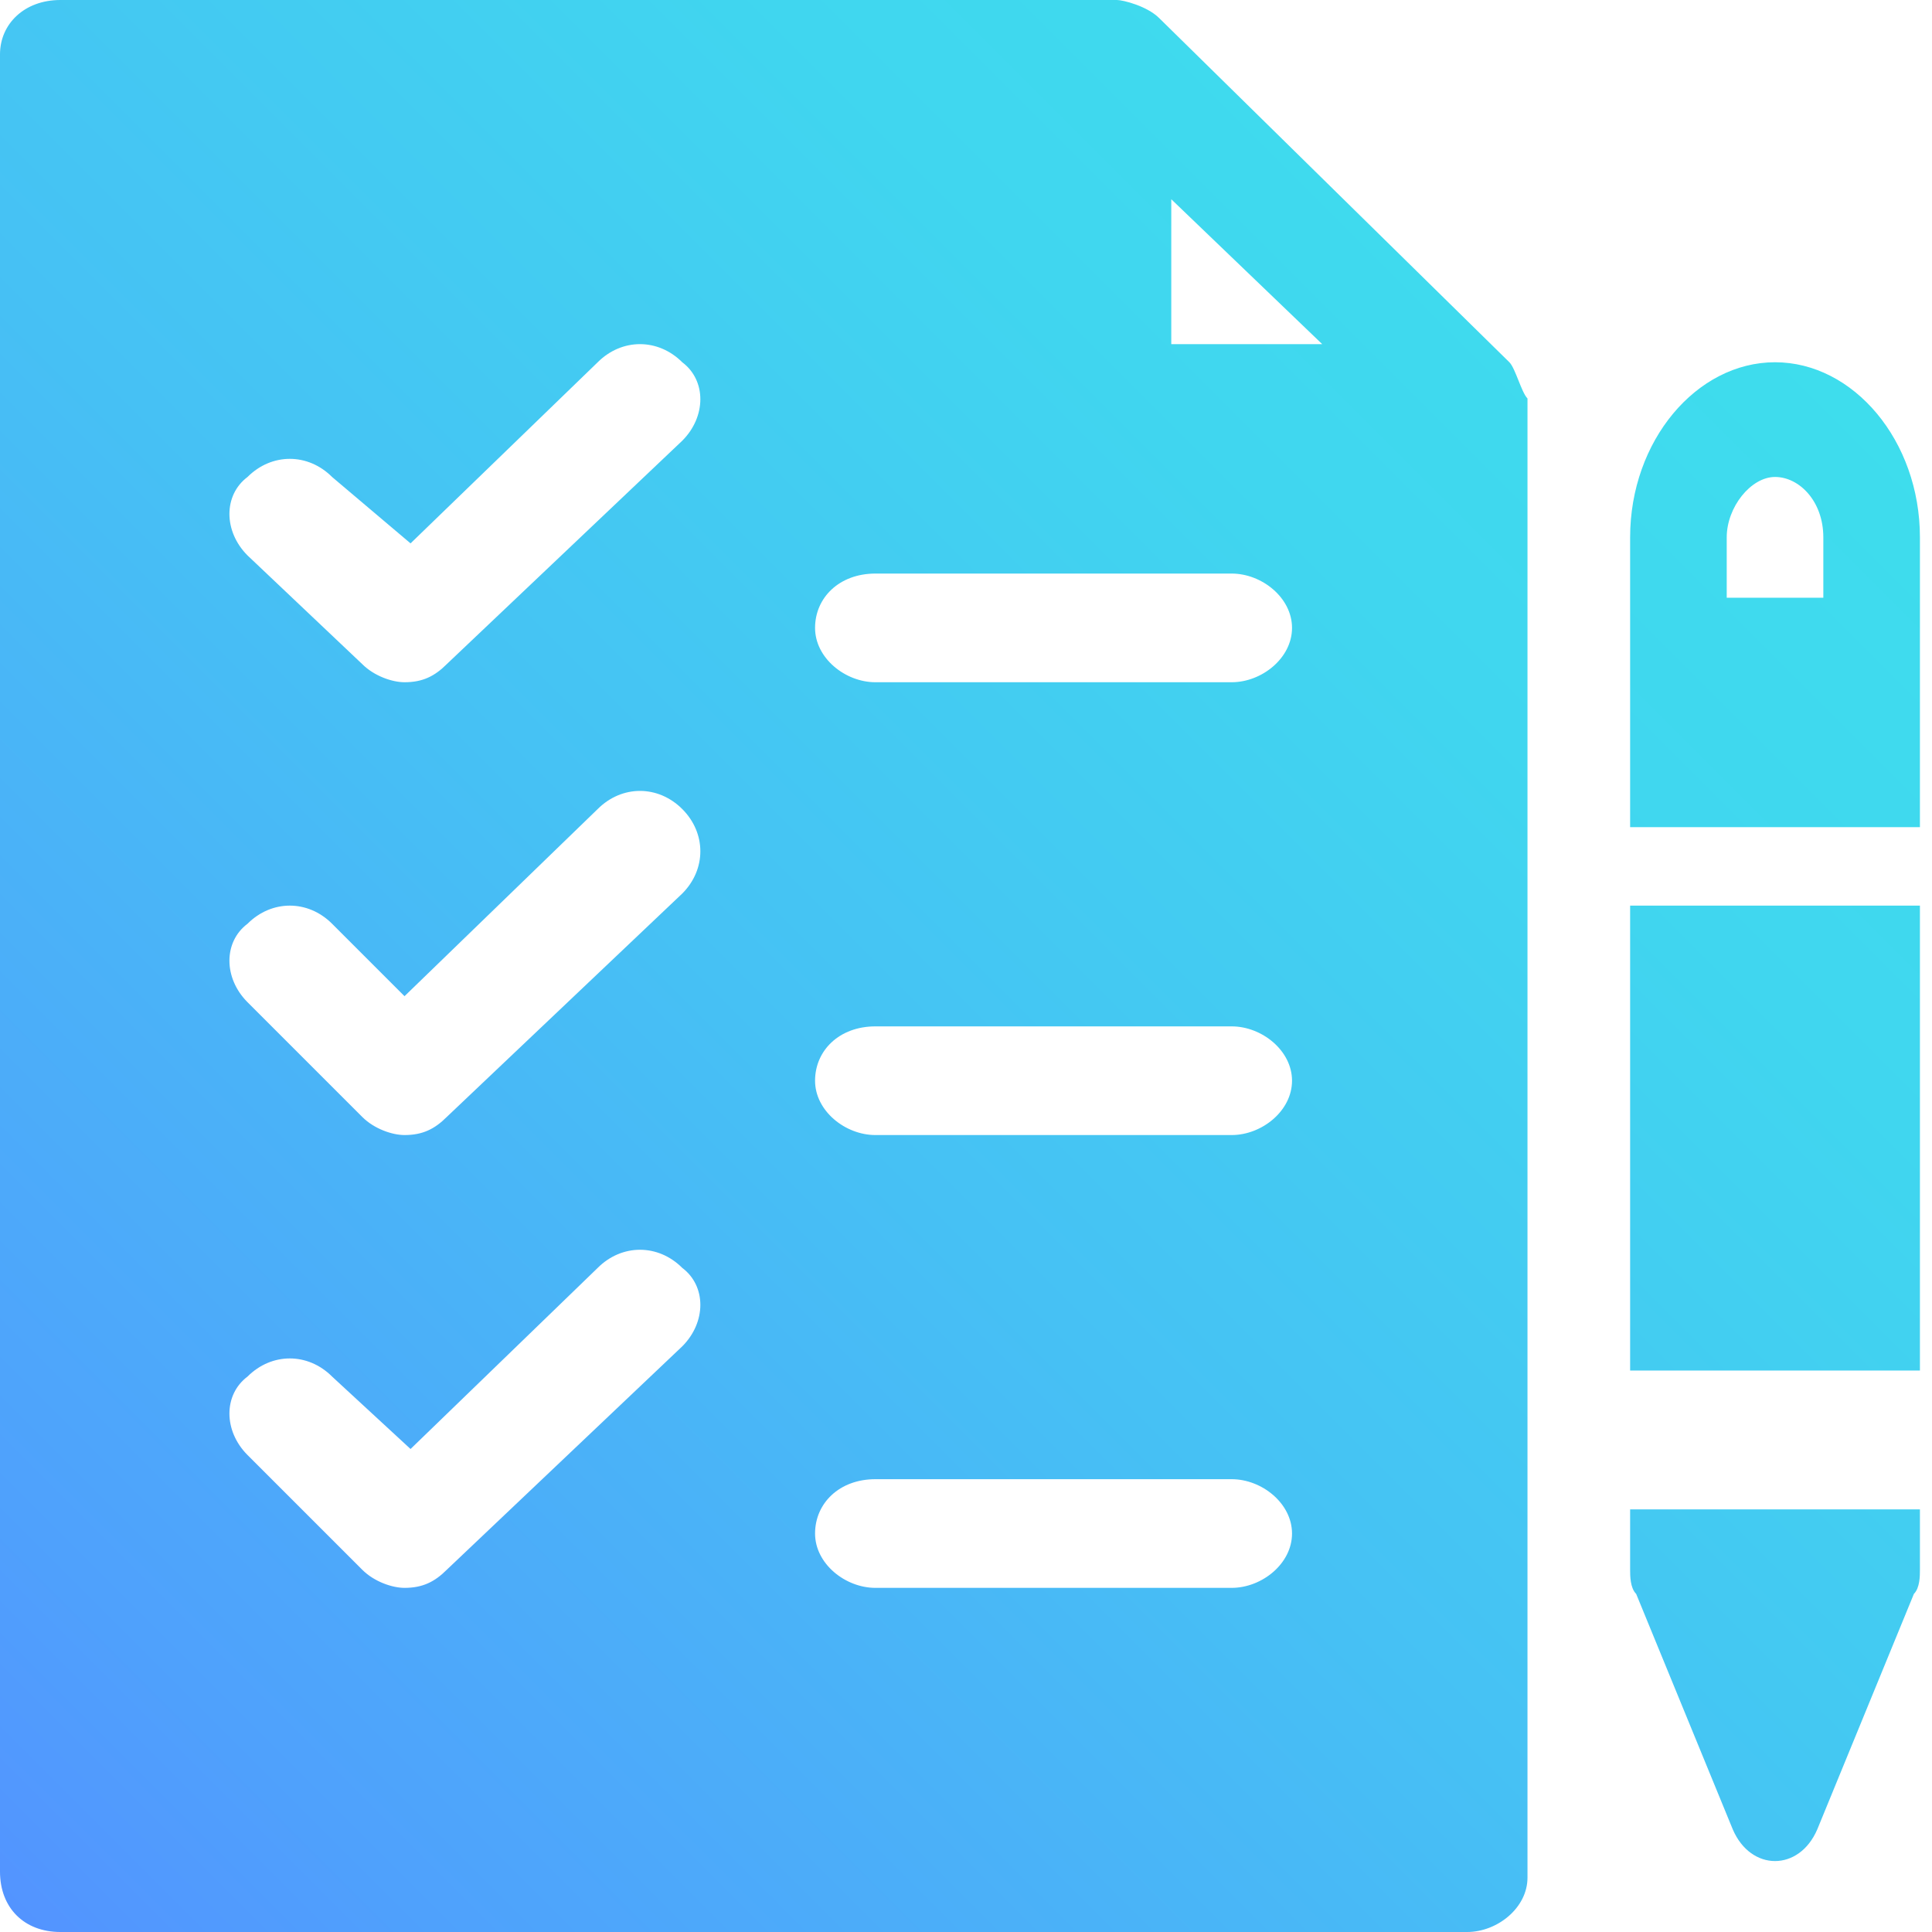 <?xml version="1.0" encoding="utf-8"?>
<!-- Generator: Adobe Illustrator 25.4.1, SVG Export Plug-In . SVG Version: 6.00 Build 0)  -->
<svg version="1.1" id="Layer_1" xmlns="http://www.w3.org/2000/svg" xmlns:xlink="http://www.w3.org/1999/xlink" x="0px" y="0px"
	 viewBox="0 0 32 32" style="enable-background:new 0 0 32 32;" xml:space="preserve">
<style type="text/css">
	.st0{fill:url(#Exam-tested_00000000912938940628523170000008343300371302916509_);}
</style>
<linearGradient id="Exam-tested_00000164489159628047431120000006871239193079193743_" gradientUnits="userSpaceOnUse" x1="-0.465" y1="30.985" x2="27.387" y2="3.134">
	<stop  offset="0" style="stop-color:#5394FF"/>
	<stop  offset="0.121" style="stop-color:#4FA1FC"/>
	<stop  offset="0.488" style="stop-color:#46C1F4"/>
	<stop  offset="0.794" style="stop-color:#40D6EF"/>
	<stop  offset="1" style="stop-color:#3EDDED"/>
</linearGradient>
<path id="Exam-tested" style="fill:url(#Exam-tested_00000164489159628047431120000006871239193079193743_);" d="M25,6l-5.8-5.7
	C19,0.1,18.6,0,18.5,0H1C0.4,0,0,0.4,0,0.9V31c0,0.6,0.4,1,1,1h23.3c0.5,0,1-0.4,1-0.9V6.6C25.2,6.5,25.1,6.1,25,6z M11.3,22.3
	L7.4,26c-0.2,0.2-0.4,0.3-0.7,0.3c-0.2,0-0.5-0.1-0.7-0.3l-1.9-1.9c-0.4-0.4-0.4-1,0-1.3c0.4-0.4,1-0.4,1.4,0L6.8,24l3.1-3
	c0.4-0.4,1-0.4,1.4,0C11.7,21.3,11.7,21.9,11.3,22.3z M11.3,14.8l-3.9,3.7c-0.2,0.2-0.4,0.3-0.7,0.3c-0.2,0-0.5-0.1-0.7-0.3
	l-1.9-1.9c-0.4-0.4-0.4-1,0-1.3c0.4-0.4,1-0.4,1.4,0l1.2,1.2l3.2-3.1c0.4-0.4,1-0.4,1.4,0C11.7,13.8,11.7,14.4,11.3,14.8z M11.3,7.3
	L7.4,11c-0.2,0.2-0.4,0.3-0.7,0.3c-0.2,0-0.5-0.1-0.7-0.3L4.1,9.2c-0.4-0.4-0.4-1,0-1.3c0.4-0.4,1-0.4,1.4,0L6.8,9l3.1-3
	c0.4-0.4,1-0.4,1.4,0C11.7,6.3,11.7,6.9,11.3,7.3z M20.4,26.3h-5.9c-0.5,0-1-0.4-1-0.9s0.4-0.9,1-0.9h5.9c0.5,0,1,0.4,1,0.9
	S20.9,26.3,20.4,26.3z M20.4,18.8h-5.9c-0.5,0-1-0.4-1-0.9s0.4-0.9,1-0.9h5.9c0.5,0,1,0.4,1,0.9S20.9,18.8,20.4,18.8z M20.4,11.3
	h-5.9c-0.5,0-1-0.4-1-0.9s0.4-0.9,1-0.9h5.9c0.5,0,1,0.4,1,0.9S20.9,11.3,20.4,11.3z M19.4,5.7V3.3l2.5,2.4H19.4z M29.4,6
	C28.1,6,27,7.3,27,8.9v4.8h4.8V8.9C31.8,7.3,30.7,6,29.4,6z M30.2,9.9h-1.6v-1c0-0.5,0.4-1,0.8-1s0.8,0.4,0.8,1
	C30.2,8.9,30.2,9.9,30.2,9.9z M27,25v1c0,0.1,0,0.3,0.1,0.4l1.6,3.9c0.3,0.7,1.1,0.7,1.4,0l1.6-3.9c0.1-0.1,0.1-0.3,0.1-0.4v-1H27z
	 M27,22.7h4.8V15H27V22.7z"/>
</svg>
